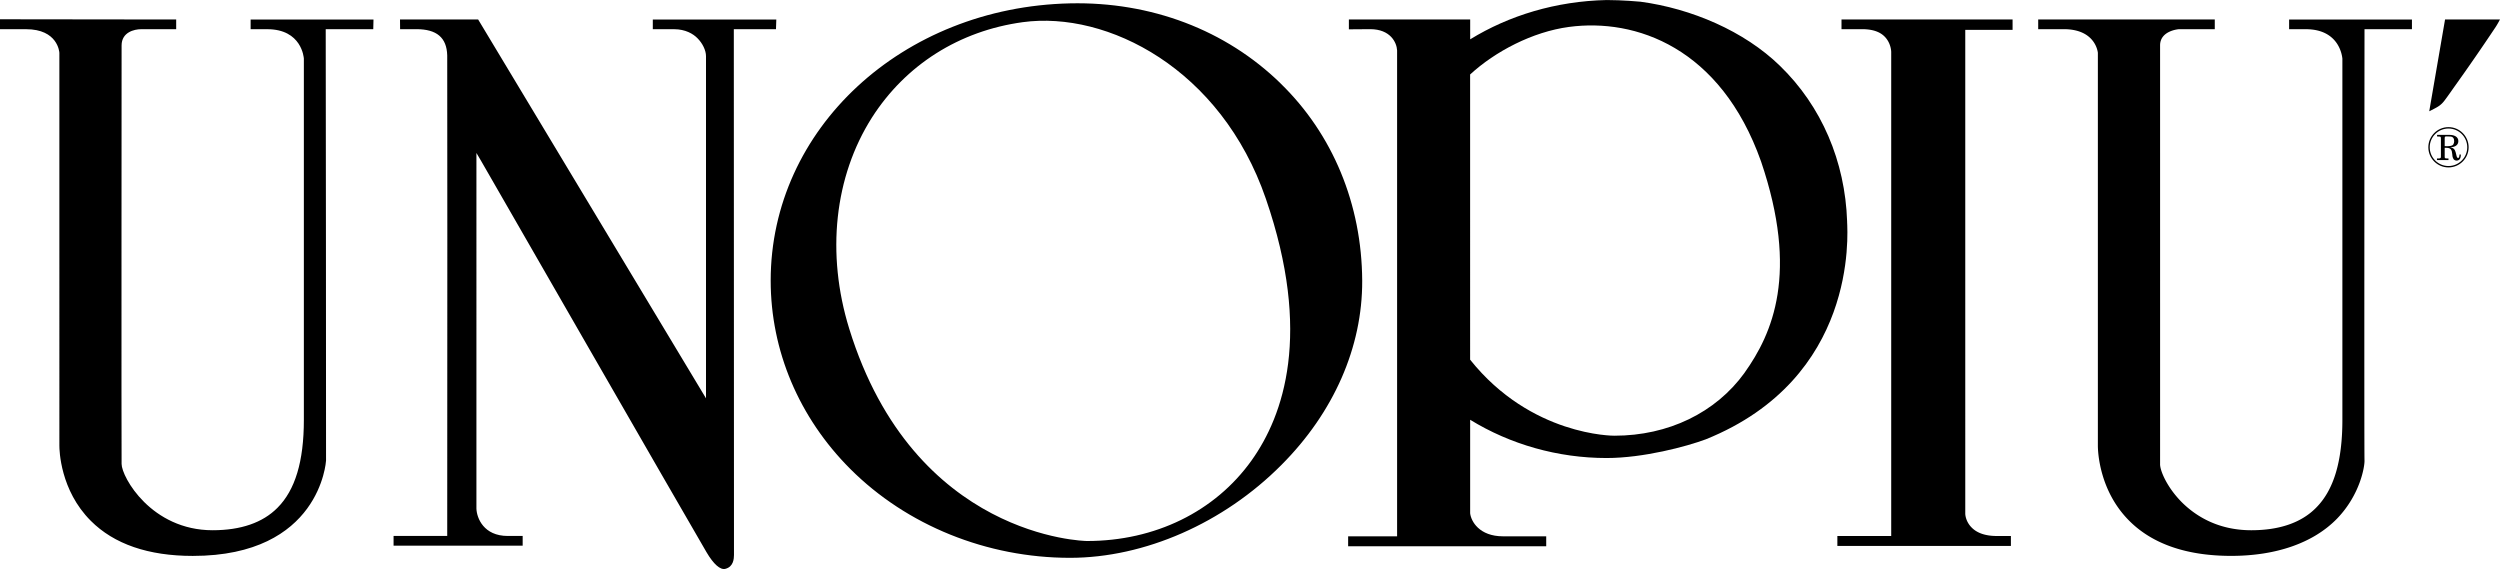 <svg xmlns="http://www.w3.org/2000/svg" class="w-32 md:w-[10.5rem]" viewBox="0 0 773.05 175.96"><g fill="currentColor"><path d="M773.05 6.02h-16.99l-4.89 28.39 1.37-.7c1.24-.64 2.23-1.17 3.26-2.5s2.87-4 2.87-4a680 680 0 0 0 12.99-18.79c.67-1.01 1.38-2.39 1.38-2.39Zm-41.88 3.01h14.65v-3h-37.98v3h5.15c10.66 0 11.27 8.77 11.32 9.09v111.74c0 12.81-2.67 21.69-8.16 27.17-4.54 4.6-11.32 6.93-20.02 6.93-10.73 0-17.67-4.81-21.65-8.84-4.5-4.61-6.62-9.71-6.54-11.69.01-2.03 0-90.44 0-119.5v-9.89c0-4.53 5.62-5.02 5.95-5.02h10.96v-3h-54.6v3h7.89c9.81 0 10.53 7.05 10.56 7.31v121.46c0 1.4.25 13.8 9.71 23.25 7.18 7.2 17.81 10.85 31.53 10.85s25.34-3.91 32.76-11.56c7.18-7.47 8.5-16.16 8.45-17.89-.12-3.23 0-133.42 0-133.42Zm-123.46.2h14.62V6.02h-52.9v3h6.32c3.02 0 5.42.68 7.01 2.29 2.04 2.06 2.04 4.73 2.04 4.76v149.67h-16.65v3.08h53.66v-3.08h-4.36c-3.44 0-6.06-.88-7.75-2.59-1.92-1.91-2-4.1-2-4.34V9.23Z"/><path d="M571.17 68.5c-.62-18.64-7.92-35.67-20.76-48.13C539.34 9.58 522.99 2.64 507.28.53c-.1-.02-5.75-.52-10.47-.52-15.73.35-30.19 4.78-42.2 12.15V6.01H417.1v3.06l6.59-.05c6.24 0 8.2 4.11 8.32 6.56v150.26h-15.14v3.08h61.25v-3.08h-13.34c-7.37 0-9.91-4.66-10.18-7.13V129.8c12.41 7.62 27.11 11.83 42.19 11.83 11.39 0 24.72-3.56 30.67-5.78 46.91-18.91 43.86-63.38 43.7-67.35Zm-31.72 46.78c-8.92 12.35-23.59 19.45-40.24 19.45-.31 0-25.78.11-44.62-23.51V23.03c7.77-7.14 19.31-13.19 30.55-14.7 20.64-2.77 46.92 6.36 59.41 41.59 11.74 34.54 3.59 53.17-5.11 65.36Z"/><path d="M395.95 25.75C379 9.25 355.9.48 330.87 1.04c-51.89 1.15-92.56 38.8-92.56 85.72 0 21.66 8.73 42.36 24.63 58.26 17.46 17.46 42.25 27.47 67.91 27.47 23.08 0 47.51-10.73 65.39-28.72 16.22-16.26 25.06-36.48 24.98-56.95-.12-23.65-9.09-45.35-25.28-61.06Zm-8.94 116.63c-11.29 15.81-29.84 24.91-50.89 24.91-.5 0-53.5-.86-73.52-65.63-7.18-23.22-4.6-47.02 7.02-65.31 10.43-16.3 26.99-26.81 46.66-29.5 26.1-3.54 61.31 14.36 75.15 54.61 14.35 41.67 5.51 67.01-4.43 80.93ZM239.95 9.03l.1-3h-38.19v3h6.57c3.53 0 5.91 1.44 7.21 2.76 1.62 1.6 2.67 3.8 2.67 5.57v105.81l-1.43-2.38L147.85 6.02h-24.16l.03 3h5.04c6.24 0 9.38 2.57 9.53 8.12v.17c.05 1.55.04 97.24 0 147.64v.78H121.7v3h39.92v-3h-4.61c-7.44 0-9.59-5.54-9.69-8.45V47.3l1.45 2.46c.63 1.1 62.93 109.45 69.69 120.98 2.19 3.74 4.28 5.56 5.83 5.16 2.56-.66 2.65-3.18 2.67-4.28.01-1.51-.05-162.6-.05-162.6h13.04Zm-124.53 0 .07-3H77.5v3h5.14c10.66 0 11.3 8.77 11.32 9.09v111.74c0 12.81-2.69 21.69-8.17 27.17-4.56 4.6-11.32 6.93-20.04 6.93-18.97 0-28.13-16.45-28.15-20.5-.08-5.15 0-129.41 0-129.41 0-4.08 3.9-5.02 6.03-5.02h10.85v-3l-54.5-.07v3.07h8.08c9.8 0 10.29 7.03 10.3 7.31V137.8c0 1.4.25 13.8 9.72 23.25 7.18 7.2 17.8 10.85 31.53 10.85 39.39 0 41.19-29.2 41.21-29.49.05-2.6-.1-133.38-.1-133.38h14.68Zm635.47 36.51c0 3.44 2.8 6.23 6.23 6.23s6.23-2.79 6.23-6.23-2.8-6.23-6.23-6.23-6.23 2.79-6.23 6.23m.43 0c0-3.2 2.6-5.8 5.8-5.8s5.8 2.6 5.8 5.8-2.6 5.8-5.8 5.8-5.8-2.6-5.8-5.8"/><path d="M753.57 41.71h3.92c1.2 0 2.68.47 2.68 1.92s-1.34 1.87-2.51 1.93c.9.1 1.43.59 1.66 1.47l.18.7c.09.36.14.73.36 1.03.6.4.66-.68.66-.98h.44c-.02.92-.24 1.88-1.36 1.88-.29 0-.71-.18-.88-.42-.18-.26-.3-.57-.36-.88-.02-.28-.05-.51-.08-.74-.1-1.21-.4-1.89-1.73-1.91h-.6v2.68c0 .24-.03.49.25.56.29.08.61.04.92.06v.49h-3.56v-.49c.36-.03.8.07 1.11-.16.05-.03.06-.1.08-.15.03-.11.03-.23.03-.33v-5.54c0-.16 0-.22-.04-.37-.1-.25-.25-.22-.47-.24l-.68-.02v-.49Zm2.37 3.48c.3.02.62.02.92.02.27 0 .53-.03.8-.07.35-.05.74-.17.96-.49.15-.21.26-.65.26-.95 0-.78-.27-1.42-1.15-1.48-.39-.02-.78-.04-1.17-.04-.09 0-.47.03-.52.09-.09.15-.09.38-.09.54v2.37Z"/></g></svg>
